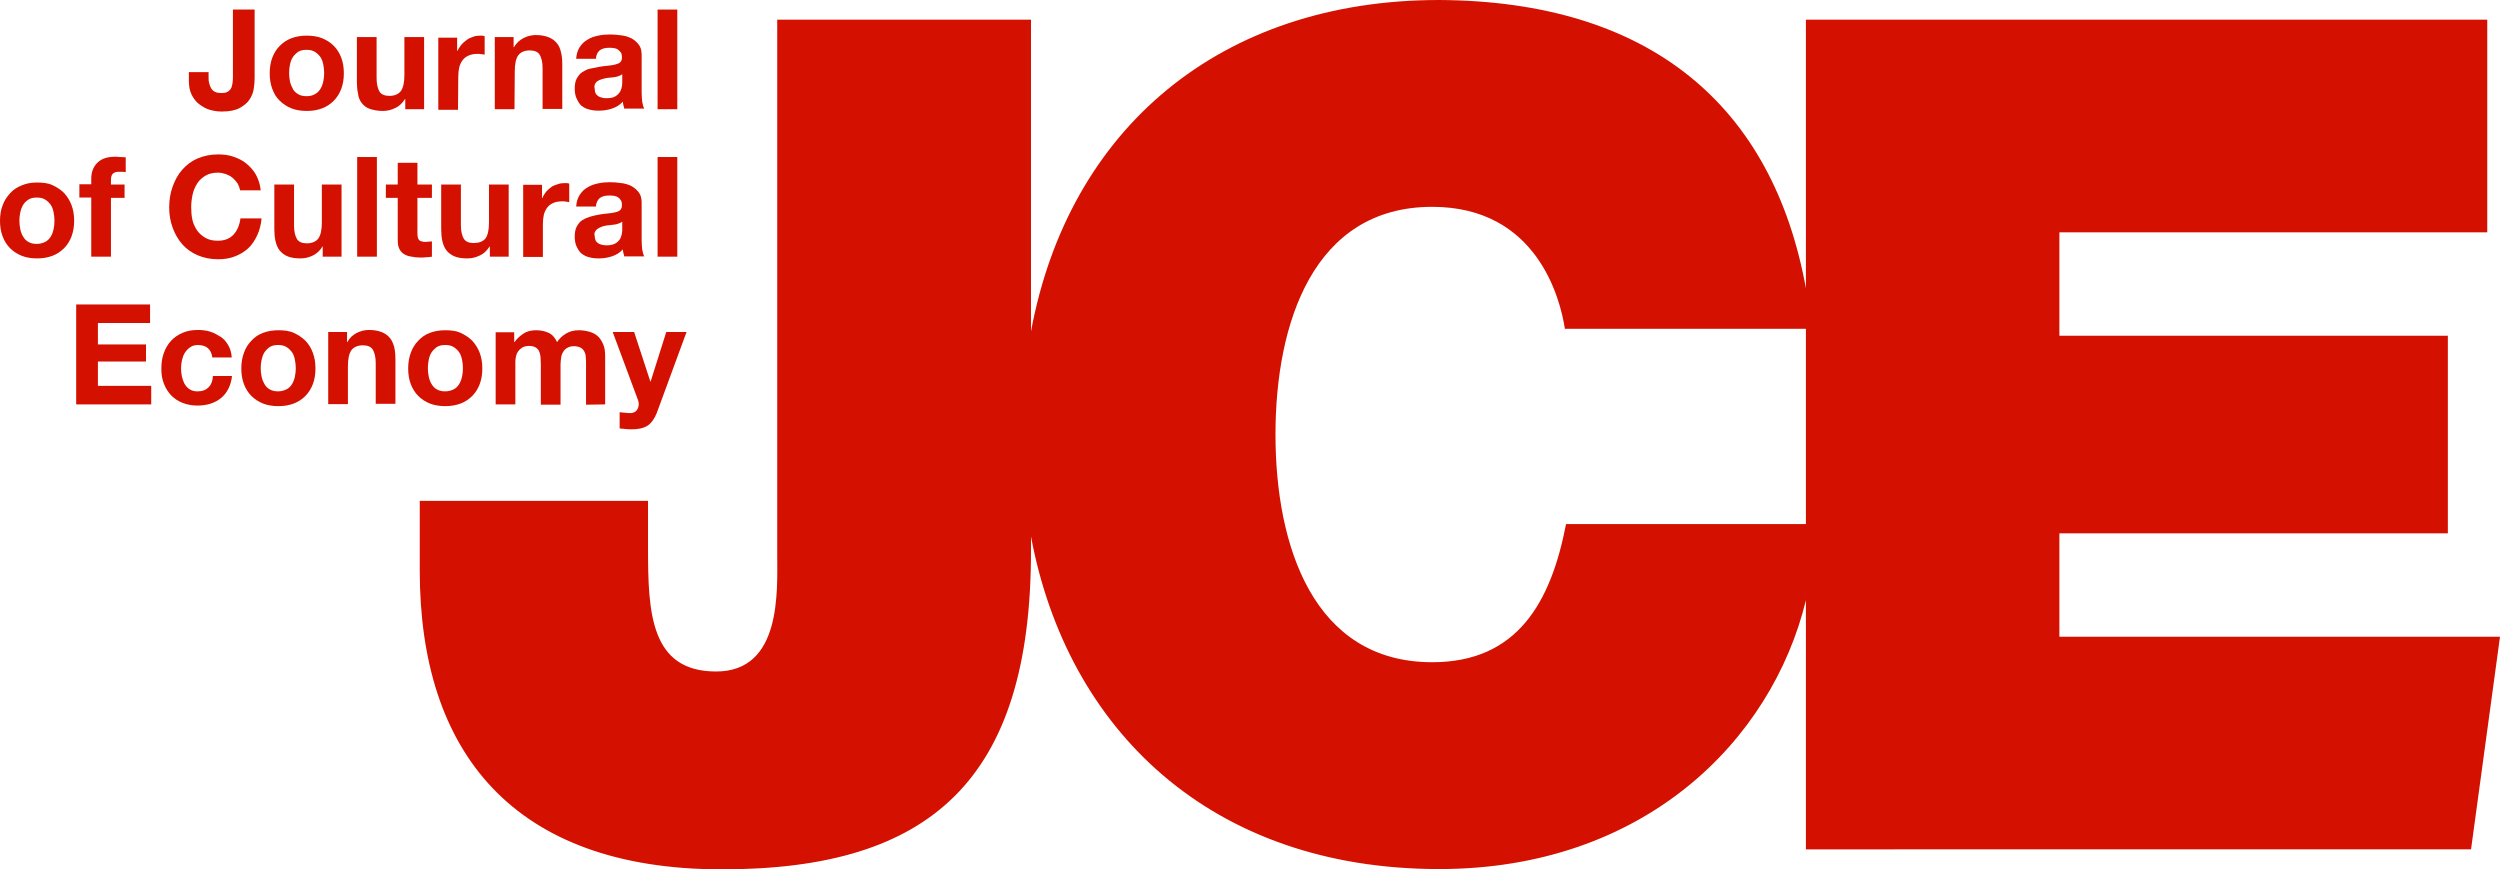 <?xml version="1.0" encoding="UTF-8"?> <svg xmlns="http://www.w3.org/2000/svg" xmlns:xlink="http://www.w3.org/1999/xlink" version="1.1" id="uuid-861e671e-fcea-45e8-9e95-6dd9bf051045" x="0px" y="0px" viewBox="0 0 863 300" style="enable-background:new 0 0 863 300;" xml:space="preserve"> <style type="text/css"> .st0{fill:#D41100;} </style> <path class="st0" d="M710.9,219.8v-35.7h134.1v-68.2H710.9V80.2h147.7V6.8H623.4v92.7C611.9,36.4,569.6,0.4,496.8,0 c-75.5,0-127.9,44.4-140.9,114.4V6.8h-87.6v184.5c0,12.8,1.6,40.5-21.1,40.5s-23.5-20.4-23.5-42.5v-16.4h-78.8v24.1 c0,62.6,32.2,103.1,104.3,103.1s106.7-30.9,106.7-109.9v-5C368.4,252,418,300,496.8,300c70.6,0,114.8-44.2,126.6-92.8v86H853 l10-73.4L710.9,219.8L710.9,219.8z M540.6,180.9c-5.2,26.9-16.7,47.7-46.2,47.7c-41,0-54.1-40.1-54.1-78.6s13.1-78.6,54.1-78.6 c36.2,0,44.2,31.7,45.8,42.1h83.2v67.4H540.6L540.6,180.9z"></path> <path class="st0" d="M68.8,36c1.1,0.8,2.2,1.5,3.6,1.9s2.7,0.6,4.2,0.6c2.6,0,4.6-0.4,6.1-1.2s2.7-1.8,3.4-2.9 c0.8-1.2,1.3-2.4,1.5-3.8s0.3-2.6,0.3-3.7V3.3h-7.5v23.2c0,0.6,0,1.2-0.1,1.9s-0.2,1.3-0.4,1.8s-0.6,1-1.2,1.4s-1.3,0.5-2.3,0.5 c-0.9,0-1.6-0.1-2.2-0.4s-1-0.7-1.3-1.2s-0.5-1.1-0.7-1.8s-0.2-1.5-0.2-2.3v-1.5h-6.8v3c0,1.9,0.3,3.5,1,4.9 C66.9,34.1,67.7,35.2,68.8,36L68.8,36z"></path> <path class="st0" d="M96.6,34.8c1.1,1.1,2.5,2,4,2.6s3.3,0.9,5.3,0.9s3.7-0.3,5.3-0.9s2.9-1.5,4-2.6c1.1-1.1,2-2.5,2.6-4.1 c0.6-1.6,0.9-3.4,0.9-5.4s-0.3-3.8-0.9-5.4c-0.6-1.6-1.5-3-2.6-4.1c-1.1-1.1-2.5-2-4-2.6s-3.3-0.9-5.3-0.9s-3.7,0.3-5.3,0.9 c-1.6,0.6-2.9,1.5-4,2.6c-1.1,1.1-2,2.5-2.6,4.1c-0.6,1.6-0.9,3.4-0.9,5.4s0.3,3.8,0.9,5.4S95.4,33.7,96.6,34.8z M100.1,22.3 c0.2-1,0.5-1.8,1-2.6c0.5-0.7,1.1-1.3,1.8-1.8c0.8-0.5,1.7-0.7,2.9-0.7s2.1,0.2,2.9,0.7c0.8,0.5,1.4,1.1,1.9,1.8 c0.5,0.7,0.8,1.6,1,2.6s0.3,2,0.3,2.9s-0.1,2-0.3,2.9s-0.5,1.8-1,2.6c-0.5,0.8-1.1,1.4-1.9,1.8c-0.8,0.5-1.8,0.7-2.9,0.7 s-2.1-0.2-2.9-0.7c-0.8-0.5-1.4-1-1.8-1.8s-0.8-1.6-1-2.6c-0.2-1-0.3-1.9-0.3-2.9S99.9,23.3,100.1,22.3z"></path> <path class="st0" d="M124.9,35.6c0.7,0.9,1.6,1.6,2.8,2s2.7,0.7,4.5,0.7c1.4,0,2.8-0.3,4.2-1c1.4-0.6,2.5-1.7,3.4-3.1h0.1v3.5h6.5 V12.8h-6.8v13.1c0,2.5-0.4,4.4-1.2,5.5c-0.8,1.1-2.2,1.7-4,1.7c-1.6,0-2.8-0.5-3.4-1.5c-0.6-1-1-2.5-1-4.6V12.8h-6.8v15.3 c0,1.5,0.1,3,0.4,4.2C123.7,33.6,124.2,34.7,124.9,35.6L124.9,35.6z"></path> <path class="st0" d="M158.2,26.5c0-1.1,0.1-2.2,0.3-3.1s0.6-1.8,1.1-2.5c0.5-0.7,1.2-1.3,2.1-1.7c0.9-0.4,1.9-0.6,3.2-0.6 c0.4,0,0.9,0,1.3,0.1c0.4,0,0.8,0.1,1.1,0.2v-6.4c-0.5-0.2-1-0.2-1.5-0.2c-0.9,0-1.7,0.1-2.5,0.4s-1.6,0.6-2.2,1.1 c-0.7,0.5-1.3,1-1.9,1.7c-0.5,0.7-1,1.4-1.3,2.1h-0.1v-4.6h-6.5v24.9h6.8L158.2,26.5L158.2,26.5z"></path> <path class="st0" d="M177.7,24.6c0-2.5,0.4-4.4,1.2-5.5c0.8-1.1,2.2-1.7,4-1.7c1.6,0,2.8,0.5,3.4,1.5s1,2.5,1,4.6v14.1h6.8V22.4 c0-1.5-0.1-3-0.4-4.2c-0.3-1.3-0.7-2.4-1.4-3.2c-0.7-0.9-1.6-1.6-2.8-2.1c-1.2-0.5-2.7-0.8-4.5-0.8c-1.4,0-2.8,0.3-4.2,1 c-1.4,0.7-2.5,1.7-3.4,3.2h-0.1v-3.5h-6.5v24.9h6.8L177.7,24.6L177.7,24.6z"></path> <path class="st0" d="M200.7,36.5c0.8,0.6,1.7,1.1,2.7,1.3c1,0.3,2.1,0.4,3.3,0.4c1.5,0,3-0.2,4.5-0.7s2.7-1.2,3.8-2.4 c0,0.4,0.1,0.8,0.2,1.2c0.1,0.4,0.2,0.8,0.3,1.2h6.9c-0.3-0.5-0.5-1.3-0.7-2.3c-0.1-1-0.2-2.1-0.2-3.2v-13c0-1.5-0.3-2.7-1-3.6 c-0.7-0.9-1.5-1.6-2.6-2.2c-1.1-0.5-2.2-0.9-3.5-1c-1.3-0.2-2.5-0.3-3.8-0.3c-1.4,0-2.7,0.1-4.1,0.4c-1.4,0.3-2.6,0.7-3.7,1.4 c-1.1,0.6-2,1.5-2.7,2.6s-1.1,2.4-1.2,4h6.8c0.1-1.4,0.6-2.3,1.3-2.9c0.8-0.6,1.8-0.9,3.2-0.9c0.6,0,1.2,0,1.7,0.1s1,0.2,1.4,0.5 s0.7,0.6,1,1s0.4,1,0.4,1.8c0,0.7-0.2,1.2-0.6,1.6c-0.4,0.4-1.1,0.6-1.8,0.8s-1.6,0.3-2.6,0.4c-1,0.1-2,0.2-3,0.4s-2,0.4-3,0.6 s-1.9,0.7-2.7,1.2s-1.4,1.3-1.9,2.2c-0.5,0.9-0.7,2.1-0.7,3.5c0,1.3,0.2,2.4,0.6,3.3S200,35.9,200.7,36.5L200.7,36.5z M205.4,29 c0.2-0.4,0.5-0.8,0.9-1c0.4-0.3,0.8-0.5,1.3-0.6c0.5-0.2,1-0.3,1.5-0.4c0.5-0.1,1.1-0.2,1.6-0.2c0.5-0.1,1.1-0.1,1.6-0.2 c0.5-0.1,1-0.2,1.4-0.4c0.4-0.1,0.8-0.3,1.1-0.6v2.6c0,0.4,0,0.9-0.1,1.5s-0.3,1.3-0.6,1.9c-0.4,0.6-0.9,1.2-1.6,1.6 c-0.7,0.5-1.8,0.7-3.1,0.7c-0.5,0-1.1,0-1.6-0.2c-0.5-0.1-1-0.3-1.3-0.5s-0.7-0.6-0.9-1c-0.2-0.4-0.3-0.9-0.3-1.5 C205.1,30,205.2,29.5,205.4,29L205.4,29z"></path> <rect x="227" y="3.3" class="st0" width="6.8" height="34.4"></rect> <path class="st0" d="M22.1,66.6c-1.1-1.1-2.5-2-4-2.7S14.7,63,12.8,63S9.1,63.3,7.5,64c-1.6,0.6-2.9,1.5-4,2.7s-2,2.5-2.6,4.2 C0.3,72.4,0,74.2,0,76.2s0.3,3.8,0.9,5.4s1.5,3,2.6,4.1c1.1,1.1,2.5,2,4,2.6s3.3,0.9,5.3,0.9s3.7-0.3,5.3-0.9s2.9-1.5,4-2.6 c1.1-1.1,2-2.5,2.6-4.1c0.6-1.6,0.9-3.4,0.9-5.4s-0.3-3.8-0.9-5.4C24.1,69.2,23.2,67.8,22.1,66.6z M18.5,79.1 c-0.2,0.9-0.5,1.8-1,2.6c-0.5,0.8-1.1,1.4-1.9,1.8c-0.8,0.4-1.8,0.7-2.9,0.7s-2.1-0.2-2.9-0.7c-0.8-0.4-1.4-1.1-1.8-1.8 c-0.5-0.8-0.8-1.6-1-2.6s-0.3-1.9-0.3-2.9s0.1-2,0.3-2.9s0.5-1.8,1-2.6s1.1-1.3,1.8-1.8c0.8-0.5,1.7-0.7,2.9-0.7s2.1,0.2,2.9,0.7 c0.8,0.5,1.4,1.1,1.9,1.8c0.5,0.7,0.8,1.6,1,2.6s0.3,1.9,0.3,2.9S18.7,78.2,18.5,79.1z"></path> <path class="st0" d="M31.5,88.6h6.8V68.3H43v-4.6h-4.7v-1.5c0-1,0.2-1.8,0.6-2.2c0.4-0.4,1.1-0.7,2-0.7c0.9,0,1.7,0,2.5,0.1v-5.1 c-0.6,0-1.2-0.1-1.8-0.1c-0.6,0-1.2-0.1-1.8-0.1c-2.8,0-4.8,0.7-6.2,2.1c-1.4,1.4-2.1,3.2-2.1,5.5v1.9h-4.1v4.6h4.1L31.5,88.6 L31.5,88.6z"></path> <path class="st0" d="M88.8,81.2c0.8-1.7,1.3-3.7,1.5-5.8H83c-0.3,2.3-1.1,4.2-2.4,5.6c-1.3,1.4-3.1,2.1-5.4,2.1 c-1.7,0-3.1-0.3-4.3-1c-1.2-0.7-2.1-1.5-2.9-2.6c-0.7-1.1-1.3-2.3-1.6-3.7S66,73,66,71.5s0.2-3,0.5-4.4c0.3-1.4,0.9-2.7,1.6-3.8 c0.7-1.1,1.7-2,2.9-2.7s2.6-1,4.3-1c0.9,0,1.8,0.2,2.7,0.5c0.8,0.3,1.6,0.7,2.3,1.3s1.2,1.2,1.7,1.9c0.4,0.7,0.7,1.5,0.9,2.4H90 c-0.2-2-0.8-3.8-1.6-5.3s-2-2.8-3.3-3.9s-2.8-1.8-4.5-2.4s-3.5-0.8-5.3-0.8c-2.6,0-5,0.5-7.1,1.4s-3.8,2.2-5.3,3.9s-2.5,3.6-3.3,5.8 c-0.8,2.2-1.2,4.6-1.2,7.2s0.4,4.8,1.2,7s1.9,4.1,3.3,5.7c1.4,1.6,3.2,2.9,5.3,3.8c2.1,0.9,4.4,1.4,7.1,1.4c2.1,0,4-0.3,5.8-1 s3.3-1.6,4.6-2.8S88,82.9,88.8,81.2L88.8,81.2z"></path> <path class="st0" d="M117.9,88.6V63.7h-6.8v13.1c0,2.5-0.4,4.4-1.2,5.5c-0.8,1.1-2.2,1.7-4,1.7c-1.6,0-2.8-0.5-3.4-1.5 c-0.6-1-1-2.6-1-4.6V63.7h-6.8V79c0,1.5,0.1,2.9,0.4,4.2c0.3,1.3,0.7,2.3,1.4,3.2c0.7,0.9,1.6,1.6,2.8,2.1s2.7,0.7,4.5,0.7 c1.4,0,2.8-0.3,4.2-1s2.5-1.7,3.3-3.1h0.1v3.5L117.9,88.6L117.9,88.6z"></path> <rect x="123.3" y="54.2" class="st0" width="6.8" height="34.4"></rect> <path class="st0" d="M145.1,88.9c0.7,0,1.4,0,2.1-0.1c0.7,0,1.3-0.1,1.9-0.2v-5.3c-0.3,0.1-0.6,0.1-1,0.1c-0.4,0-0.7,0.1-1.1,0.1 c-1.1,0-1.9-0.2-2.3-0.6c-0.4-0.4-0.6-1.2-0.6-2.3V68.3h5v-4.6h-5v-7.5h-6.8v7.5h-4.1v4.6h4.1V83c0,1.2,0.2,2.3,0.6,3 c0.4,0.8,1,1.4,1.7,1.8c0.7,0.4,1.6,0.7,2.5,0.8C143,88.8,144,88.9,145.1,88.9L145.1,88.9z"></path> <path class="st0" d="M163.5,83.9c-1.6,0-2.8-0.5-3.4-1.5c-0.6-1-1-2.6-1-4.6V63.7h-6.8V79c0,1.5,0.1,2.9,0.4,4.2 c0.3,1.3,0.7,2.3,1.4,3.2c0.7,0.9,1.6,1.6,2.8,2.1s2.7,0.7,4.5,0.7c1.4,0,2.8-0.3,4.2-1c1.4-0.6,2.5-1.7,3.4-3.1h0.1v3.5h6.5V63.7 h-6.8v13.1c0,2.5-0.4,4.4-1.2,5.5C166.7,83.4,165.3,83.9,163.5,83.9L163.5,83.9z"></path> <path class="st0" d="M190.4,64.5c-0.7,0.5-1.3,1-1.9,1.7c-0.5,0.7-1,1.4-1.3,2.2h-0.1v-4.6h-6.5v24.9h6.8V77.4 c0-1.1,0.1-2.2,0.3-3.1s0.6-1.8,1.1-2.5c0.5-0.7,1.2-1.3,2.1-1.7s1.9-0.6,3.2-0.6c0.4,0,0.9,0,1.3,0.1c0.4,0.1,0.8,0.1,1.1,0.2v-6.4 c-0.5-0.2-1-0.2-1.5-0.2c-0.9,0-1.7,0.1-2.5,0.4S191.1,64,190.4,64.5L190.4,64.5z"></path> <path class="st0" d="M200.7,87.5c0.8,0.6,1.7,1.1,2.7,1.3c1,0.3,2.1,0.4,3.3,0.4c1.5,0,3-0.2,4.5-0.7s2.7-1.2,3.8-2.4 c0,0.4,0.1,0.8,0.2,1.2s0.2,0.8,0.3,1.2h6.9c-0.3-0.5-0.5-1.3-0.7-2.3c-0.1-1-0.2-2.1-0.2-3.2v-13c0-1.5-0.3-2.7-1-3.6 c-0.7-0.9-1.5-1.6-2.6-2.2c-1.1-0.5-2.2-0.9-3.5-1c-1.3-0.2-2.5-0.3-3.8-0.3c-1.4,0-2.7,0.1-4.1,0.4c-1.4,0.3-2.6,0.7-3.7,1.4 c-1.1,0.6-2,1.5-2.7,2.6s-1.1,2.4-1.2,4h6.8c0.1-1.3,0.6-2.3,1.3-2.9c0.8-0.6,1.8-0.9,3.2-0.9c0.6,0,1.2,0,1.7,0.1s1,0.2,1.4,0.5 c0.4,0.2,0.7,0.6,1,1s0.4,1,0.4,1.8c0,0.7-0.2,1.2-0.6,1.6c-0.4,0.4-1.1,0.7-1.8,0.8c-0.8,0.2-1.6,0.3-2.6,0.4c-1,0.1-2,0.2-3,0.4 c-1,0.2-2,0.4-3,0.7c-1,0.3-1.9,0.7-2.7,1.2s-1.4,1.3-1.9,2.2c-0.5,0.9-0.7,2.1-0.7,3.5c0,1.3,0.2,2.4,0.6,3.3S200,86.9,200.7,87.5 L200.7,87.5z M205.4,80c0.2-0.4,0.5-0.8,0.9-1c0.4-0.3,0.8-0.5,1.3-0.7c0.5-0.2,1-0.3,1.5-0.4c0.5-0.1,1.1-0.2,1.6-0.2 c0.5-0.1,1.1-0.1,1.6-0.2c0.5-0.1,1-0.2,1.4-0.4s0.8-0.3,1.1-0.6V79c0,0.4,0,0.9-0.1,1.5s-0.3,1.3-0.6,1.9c-0.4,0.6-0.9,1.2-1.6,1.6 c-0.7,0.4-1.8,0.7-3.1,0.7c-0.5,0-1.1-0.1-1.6-0.2s-1-0.3-1.3-0.5s-0.7-0.6-0.9-1s-0.3-0.9-0.3-1.5C205.1,80.9,205.2,80.4,205.4,80 L205.4,80z"></path> <rect x="227" y="54.2" class="st0" width="6.8" height="34.4"></rect> <polygon class="st0" points="33.8,124.8 50.4,124.8 50.4,118.9 33.8,118.9 33.8,111.5 51.8,111.5 51.8,105.1 26.3,105.1 26.3,139.6 52.2,139.6 52.2,133.2 33.8,133.2 "></polygon> <path class="st0" d="M72,133.7c-0.9,0.9-2.1,1.4-3.8,1.4c-1.1,0-1.9-0.2-2.7-0.7s-1.3-1.1-1.8-1.9c-0.4-0.8-0.7-1.6-0.9-2.5 s-0.3-1.9-0.3-2.8s0.1-1.9,0.3-2.8c0.2-0.9,0.5-1.8,1-2.6c0.5-0.8,1.1-1.4,1.8-1.9c0.7-0.5,1.6-0.8,2.7-0.8c2.9,0,4.6,1.4,5,4.3h6.7 c-0.1-1.6-0.5-3-1.2-4.2s-1.5-2.2-2.6-2.9s-2.3-1.4-3.6-1.8s-2.8-0.6-4.2-0.6c-2,0-3.8,0.3-5.4,1c-1.6,0.7-2.9,1.6-4,2.8 c-1.1,1.2-1.9,2.6-2.5,4.3c-0.6,1.7-0.8,3.4-0.8,5.4s0.3,3.6,0.9,5.1c0.6,1.6,1.5,2.9,2.5,4c1.1,1.1,2.4,2,4,2.6s3.2,0.9,5.1,0.9 c3.3,0,6-0.9,8.1-2.6c2.1-1.7,3.4-4.3,3.8-7.6h-6.6C73.4,131.6,72.9,132.8,72,133.7L72,133.7z"></path> <path class="st0" d="M105.4,117.6c-1.1-1.1-2.5-2-4-2.7S98,114,96.1,114s-3.7,0.3-5.3,0.9c-1.6,0.6-2.9,1.5-4,2.7 c-1.1,1.1-2,2.5-2.6,4.2c-0.6,1.6-0.9,3.4-0.9,5.4s0.3,3.8,0.9,5.4s1.5,3,2.6,4.1c1.1,1.1,2.5,2,4,2.6s3.3,0.9,5.3,0.9 s3.7-0.3,5.3-0.9s2.9-1.5,4-2.6c1.1-1.1,2-2.5,2.6-4.1c0.6-1.6,0.9-3.4,0.9-5.4s-0.3-3.8-0.9-5.4 C107.4,120.1,106.5,118.7,105.4,117.6z M101.8,130c-0.2,0.9-0.5,1.8-1,2.6c-0.5,0.8-1.1,1.4-1.9,1.8c-0.8,0.4-1.8,0.7-2.9,0.7 s-2.1-0.2-2.9-0.7c-0.8-0.4-1.4-1.1-1.8-1.8s-0.8-1.6-1-2.6s-0.3-1.9-0.3-2.9s0.1-2,0.3-2.9s0.5-1.8,1-2.6c0.5-0.7,1.1-1.3,1.8-1.8 c0.8-0.5,1.7-0.7,2.9-0.7s2.1,0.2,2.9,0.7c0.8,0.5,1.4,1.1,1.9,1.8c0.5,0.7,0.8,1.6,1,2.6s0.3,1.9,0.3,2.9S102,129.1,101.8,130z"></path> <path class="st0" d="M134.7,116.8c-0.7-0.9-1.6-1.6-2.8-2.1c-1.2-0.5-2.7-0.8-4.5-0.8c-1.4,0-2.8,0.3-4.2,1 c-1.4,0.7-2.5,1.7-3.3,3.2h-0.1v-3.5h-6.5v24.9h6.8v-13.1c0-2.5,0.4-4.4,1.2-5.5c0.8-1.1,2.2-1.7,4-1.7c1.6,0,2.8,0.5,3.4,1.5 c0.6,1,1,2.6,1,4.6v14.1h6.8v-15.3c0-1.5-0.1-2.9-0.4-4.2C135.8,118.8,135.4,117.7,134.7,116.8L134.7,116.8z"></path> <path class="st0" d="M153.7,140.2c1.9,0,3.7-0.3,5.3-0.9s2.9-1.5,4-2.6c1.1-1.1,2-2.5,2.6-4.1c0.6-1.6,0.9-3.4,0.9-5.4 s-0.3-3.8-0.9-5.4c-0.6-1.6-1.5-3-2.6-4.2c-1.1-1.1-2.5-2-4-2.7s-3.3-0.9-5.3-0.9s-3.7,0.3-5.3,0.9c-1.6,0.6-2.9,1.5-4,2.7 c-1.1,1.1-2,2.5-2.6,4.2c-0.6,1.6-0.9,3.4-0.9,5.4c0,2,0.3,3.8,0.9,5.4s1.5,3,2.6,4.1c1.1,1.1,2.5,2,4,2.6S151.8,140.2,153.7,140.2z M147.7,127.1c0-1,0.1-2,0.3-2.9c0.2-1,0.5-1.8,1-2.6c0.5-0.7,1.1-1.3,1.8-1.8c0.8-0.5,1.7-0.7,2.9-0.7s2.1,0.2,2.9,0.7 c0.8,0.5,1.4,1.1,1.9,1.8c0.5,0.7,0.8,1.6,1,2.6s0.3,1.9,0.3,2.9c0,1-0.1,2-0.3,2.9c-0.2,0.9-0.5,1.8-1,2.6 c-0.5,0.8-1.1,1.4-1.9,1.8c-0.8,0.4-1.8,0.7-2.9,0.7s-2.1-0.2-2.9-0.7c-0.8-0.4-1.4-1.1-1.8-1.8c-0.5-0.8-0.8-1.6-1-2.6 S147.7,128.1,147.7,127.1z"></path> <path class="st0" d="M208.9,139.6v-16.7c0-1.6-0.2-3-0.7-4.1s-1.1-2.1-1.9-2.8c-0.8-0.7-1.8-1.2-2.9-1.5c-1.1-0.3-2.3-0.5-3.6-0.5 c-1.7,0-3.2,0.4-4.5,1.2c-1.3,0.8-2.3,1.8-3,2.9c-0.7-1.5-1.6-2.6-2.9-3.2c-1.3-0.6-2.7-0.9-4.3-0.9s-3.1,0.3-4.3,1.1 s-2.3,1.7-3.2,3h-0.1v-3.4h-6.4v24.9h6.8v-14.5c0-1.2,0.2-2.2,0.5-3c0.4-0.8,0.8-1.3,1.3-1.7c0.5-0.4,1-0.7,1.5-0.8 c0.5-0.1,0.9-0.2,1.3-0.2c1.1,0,1.9,0.2,2.5,0.6c0.6,0.4,1,0.9,1.2,1.5c0.2,0.6,0.4,1.3,0.4,2s0.1,1.5,0.1,2.2v14h6.8v-13.9 c0-0.8,0.1-1.5,0.2-2.3s0.3-1.4,0.7-2c0.3-0.6,0.8-1.1,1.4-1.4c0.6-0.4,1.4-0.6,2.3-0.6s1.7,0.2,2.3,0.5s1,0.8,1.3,1.3 c0.3,0.6,0.5,1.2,0.5,1.9c0.1,0.7,0.1,1.5,0.1,2.4v14.1L208.9,139.6L208.9,139.6z"></path> <path class="st0" d="M211.5,114.6l8.7,23.4c0.2,0.5,0.3,1,0.3,1.5c0,0.7-0.2,1.4-0.6,2c-0.4,0.6-1.1,1-2,1.1c-0.7,0-1.3,0-2-0.1 c-0.7-0.1-1.3-0.1-2-0.2v5.6c0.7,0.1,1.4,0.1,2.1,0.2c0.7,0.1,1.4,0.1,2.1,0.1c2.3,0,4.1-0.4,5.5-1.3c1.3-0.9,2.3-2.3,3.1-4.3 l10.3-28h-7l-5.4,17.1h-0.1l-5.6-17.1L211.5,114.6L211.5,114.6z"></path> </svg> 